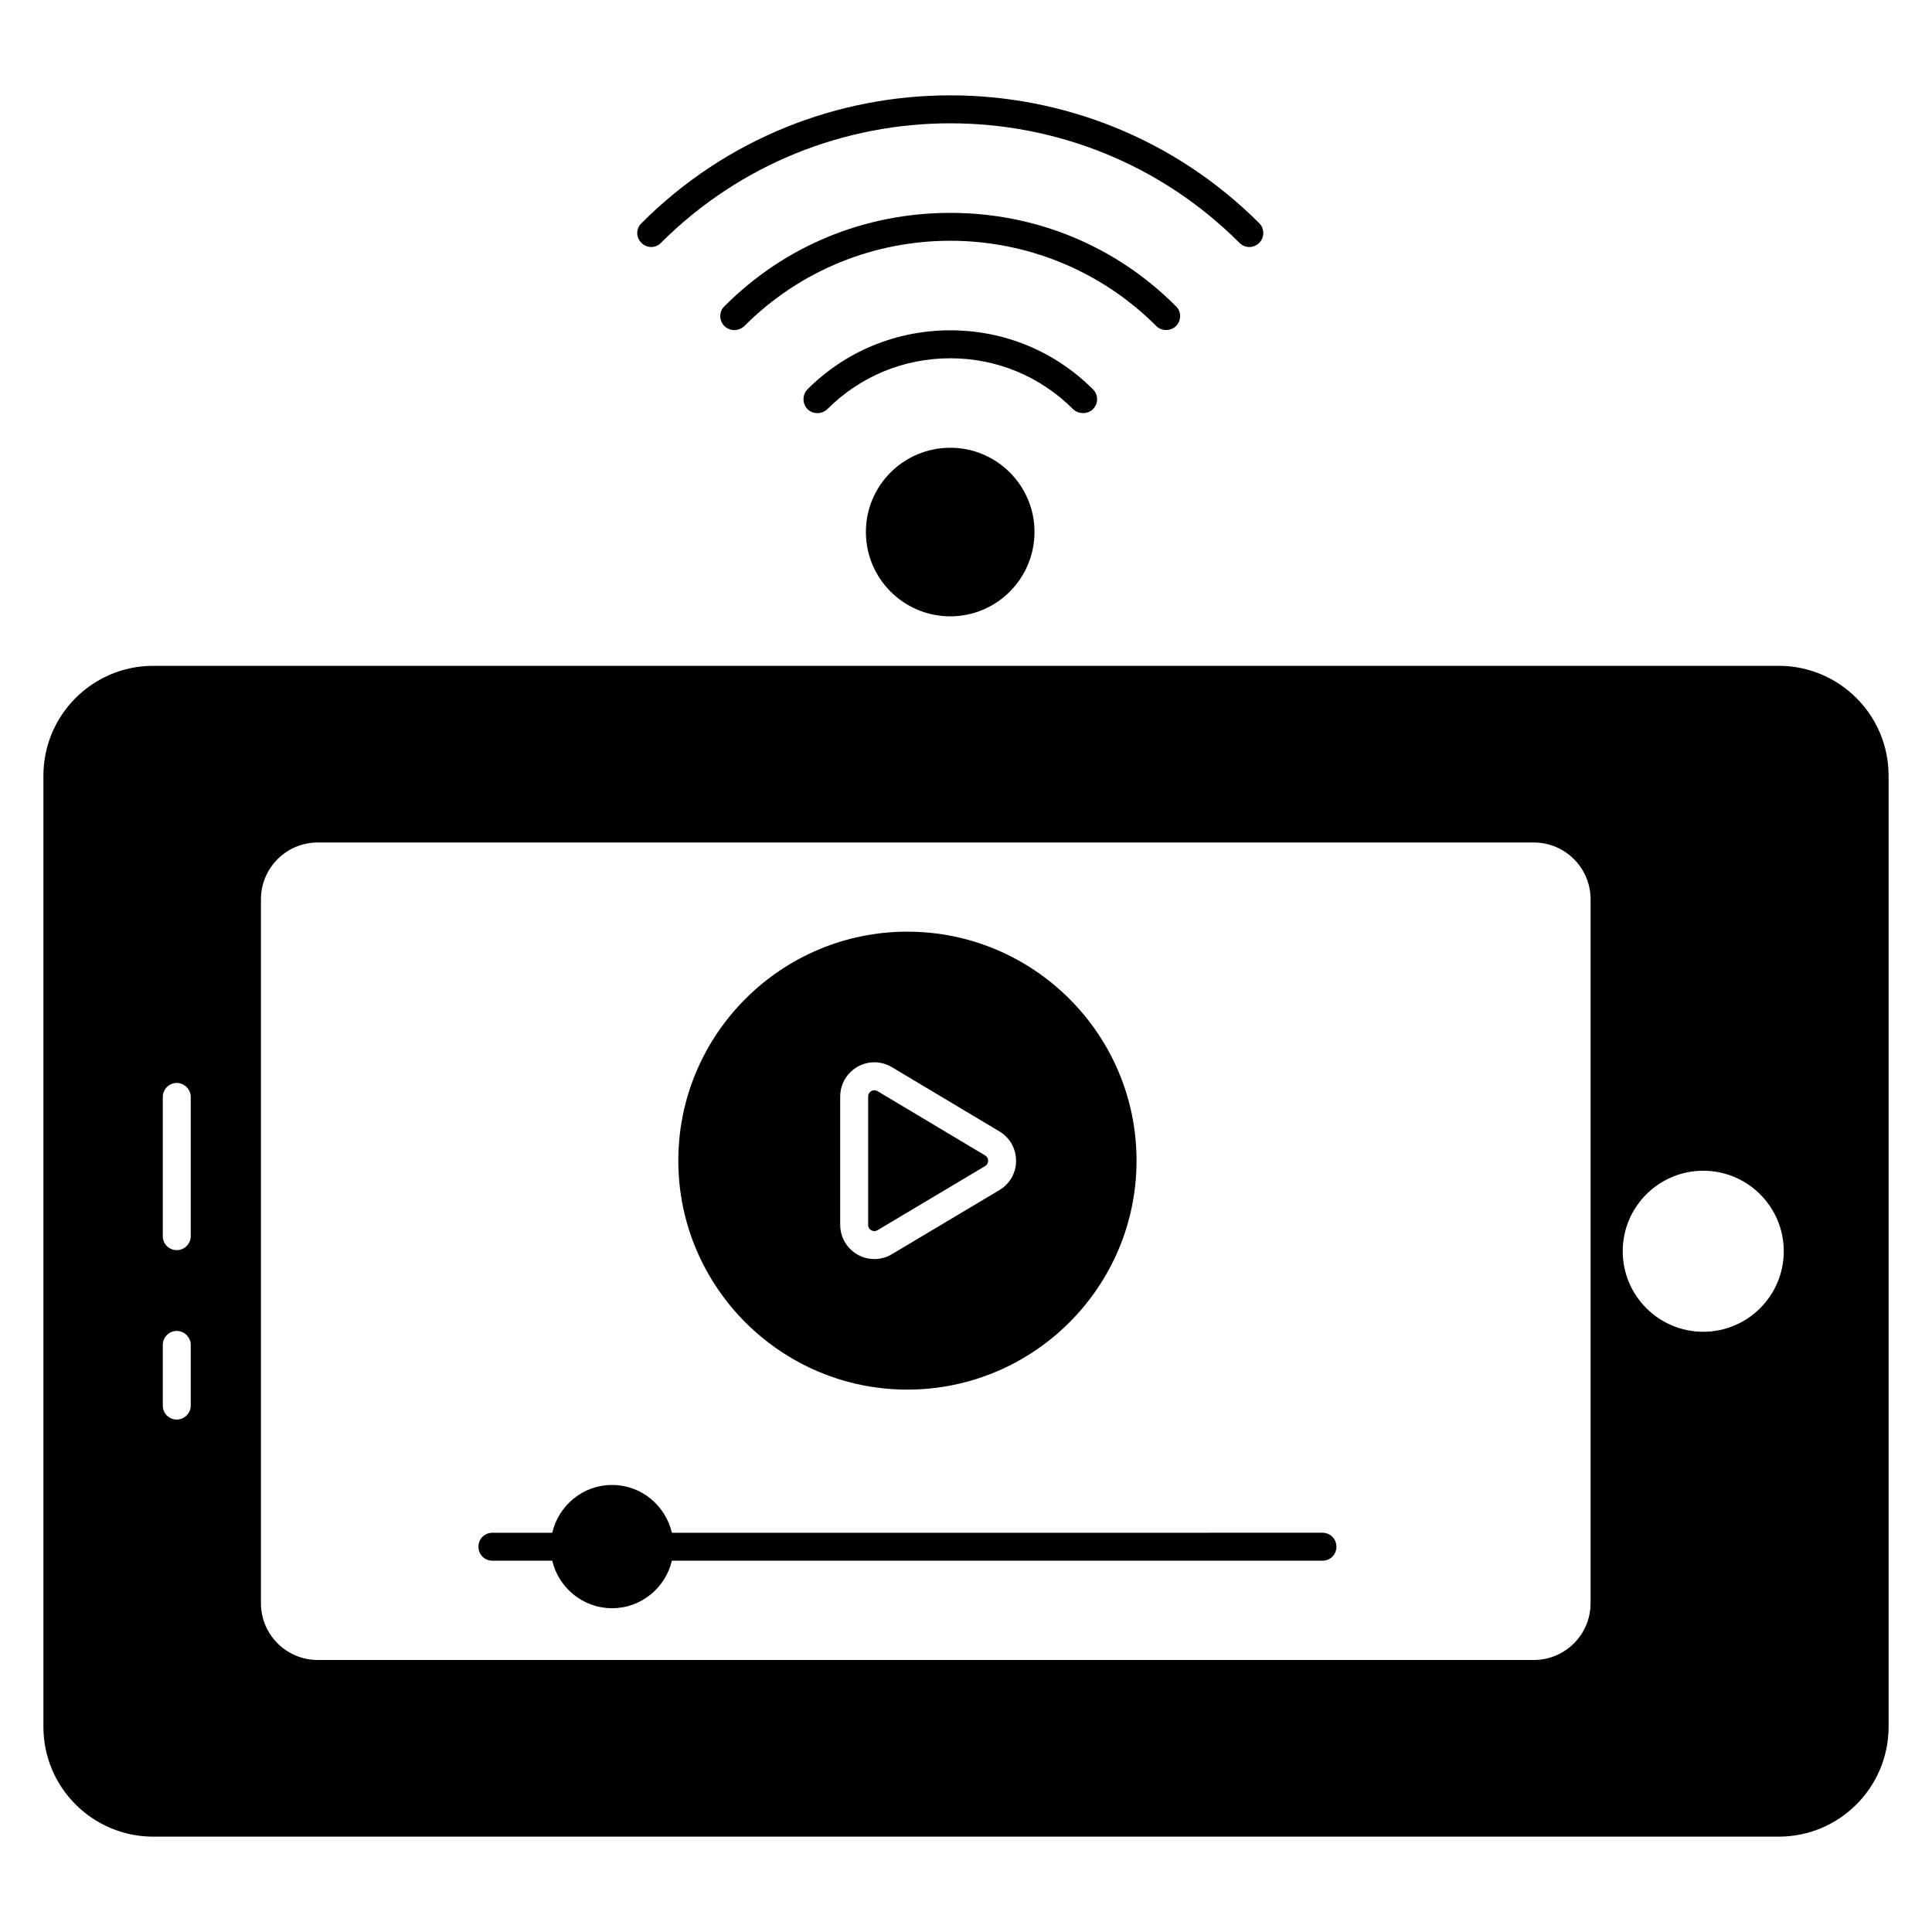 <?xml version="1.0" encoding="UTF-8"?>
<!-- Uploaded to: ICON Repo, www.iconrepo.com, Generator: ICON Repo Mixer Tools -->
<svg fill="#000000" width="800px" height="800px" version="1.1" viewBox="144 144 512 512" xmlns="http://www.w3.org/2000/svg">
 <g>
  <path d="m615.38 320.45h-430.76c-16.078 0-29.117 13.039-29.117 29.117v252.05c0 16.078 13.039 29.117 29.117 29.117l430.76-0.004c16.078 0 29.117-13.039 29.117-29.117v-252.05c0-16.074-13.043-29.113-29.117-29.113zm-420.83 196.04c0 2.074-1.703 3.703-3.703 3.703-2.074 0-3.703-1.629-3.703-3.703v-16.078c0-2 1.629-3.703 3.703-3.703 2 0 3.703 1.703 3.703 3.703zm0-44.898c0 2.074-1.703 3.703-3.703 3.703-2.074 0-3.703-1.629-3.703-3.703v-36.898c0-2 1.629-3.703 3.703-3.703 2 0 3.703 1.703 3.703 3.703zm370.97 97.281c0 8.297-6.742 15.039-15.039 15.039h-322.29c-8.297 0-15.039-6.742-15.039-15.039v-186.56c0-8.297 6.742-15.039 15.039-15.039h322.29c8.297 0 15.039 6.742 15.039 15.039zm29.859-71.941c-11.781 0-21.34-9.559-21.34-21.336 0-11.781 9.559-21.336 21.34-21.336 11.777 0 21.336 9.559 21.336 21.336s-9.559 21.336-21.336 21.336z"/>
  <path d="m376.56 433.17c-0.266-0.16-0.551-0.242-0.836-0.242-0.797 0-1.656 0.633-1.656 1.652v34.023c0 1.387 1.48 2.031 2.484 1.414l28.508-16.996c0.695-0.414 0.801-1.059 0.801-1.41 0-0.348-0.102-1-0.805-1.414z"/>
  <path d="m384.44 390.9c-33.414 0-60.68 27.191-60.68 60.68s27.266 60.68 60.68 60.68c33.488 0 60.754-27.191 60.754-60.68 0.004-33.488-27.266-60.68-60.754-60.68zm24.414 68.488-28.504 16.992c-1.406 0.84-3.004 1.285-4.625 1.285-5 0-9.066-4.066-9.066-9.062v-34.023c0-4.996 4.066-9.062 9.066-9.062 1.621 0 3.223 0.449 4.633 1.293l28.5 17.027c2.762 1.652 4.414 4.562 4.41 7.781 0.004 3.215-1.652 6.121-4.414 7.769z"/>
  <path d="m498.17 553.9c0 2.074-1.629 3.703-3.703 3.703h-172.41c-1.703 7.188-8.148 12.594-15.855 12.594s-14.148-5.41-15.855-12.594h-15.852c-2.074 0-3.703-1.629-3.703-3.703 0-2.074 1.629-3.703 3.703-3.703h15.855c1.703-7.262 8.148-12.668 15.855-12.668s14.152 5.41 15.855 12.668l172.4-0.004c2.078 0 3.707 1.633 3.707 3.707z"/>
  <path d="m418.15 284.96c0 12.371-10.004 22.375-22.305 22.375-12.371 0-22.375-10.004-22.375-22.375 0-12.301 10.004-22.301 22.375-22.301 12.301 0 22.305 10 22.305 22.301z"/>
  <path d="m433.64 247.17c1.48 1.48 1.48 3.777 0 5.262-1.438 1.434-3.918 1.34-5.262 0-8.668-8.668-20.227-13.484-32.527-13.484-12.371 0-23.93 4.816-32.598 13.484-1.48 1.406-3.777 1.406-5.262 0-1.406-1.48-1.406-3.777 0-5.262 10.074-10.078 23.559-15.633 37.859-15.633 14.301 0 27.711 5.555 37.789 15.633z"/>
  <path d="m455.64 225.16c1.48 1.406 1.48 3.777 0 5.262-1.383 1.383-3.809 1.379-5.188 0-30.156-30.156-79.129-30.156-109.21 0-1.48 1.406-3.777 1.406-5.258 0-1.48-1.48-1.48-3.852 0-5.262 15.93-16.004 37.191-24.746 59.863-24.746 22.594 0 43.859 8.742 59.789 24.746z"/>
  <path d="m477.72 208.35c-1.371 1.371-3.668 1.59-5.262 0-42.23-42.23-110.98-42.23-153.29 0-1.41 1.48-3.777 1.48-5.184 0-1.484-1.406-1.484-3.777 0-5.188 45.117-45.195 118.54-45.195 163.74 0 1.41 1.41 1.41 3.777 0 5.188z"/>
 </g>
</svg>